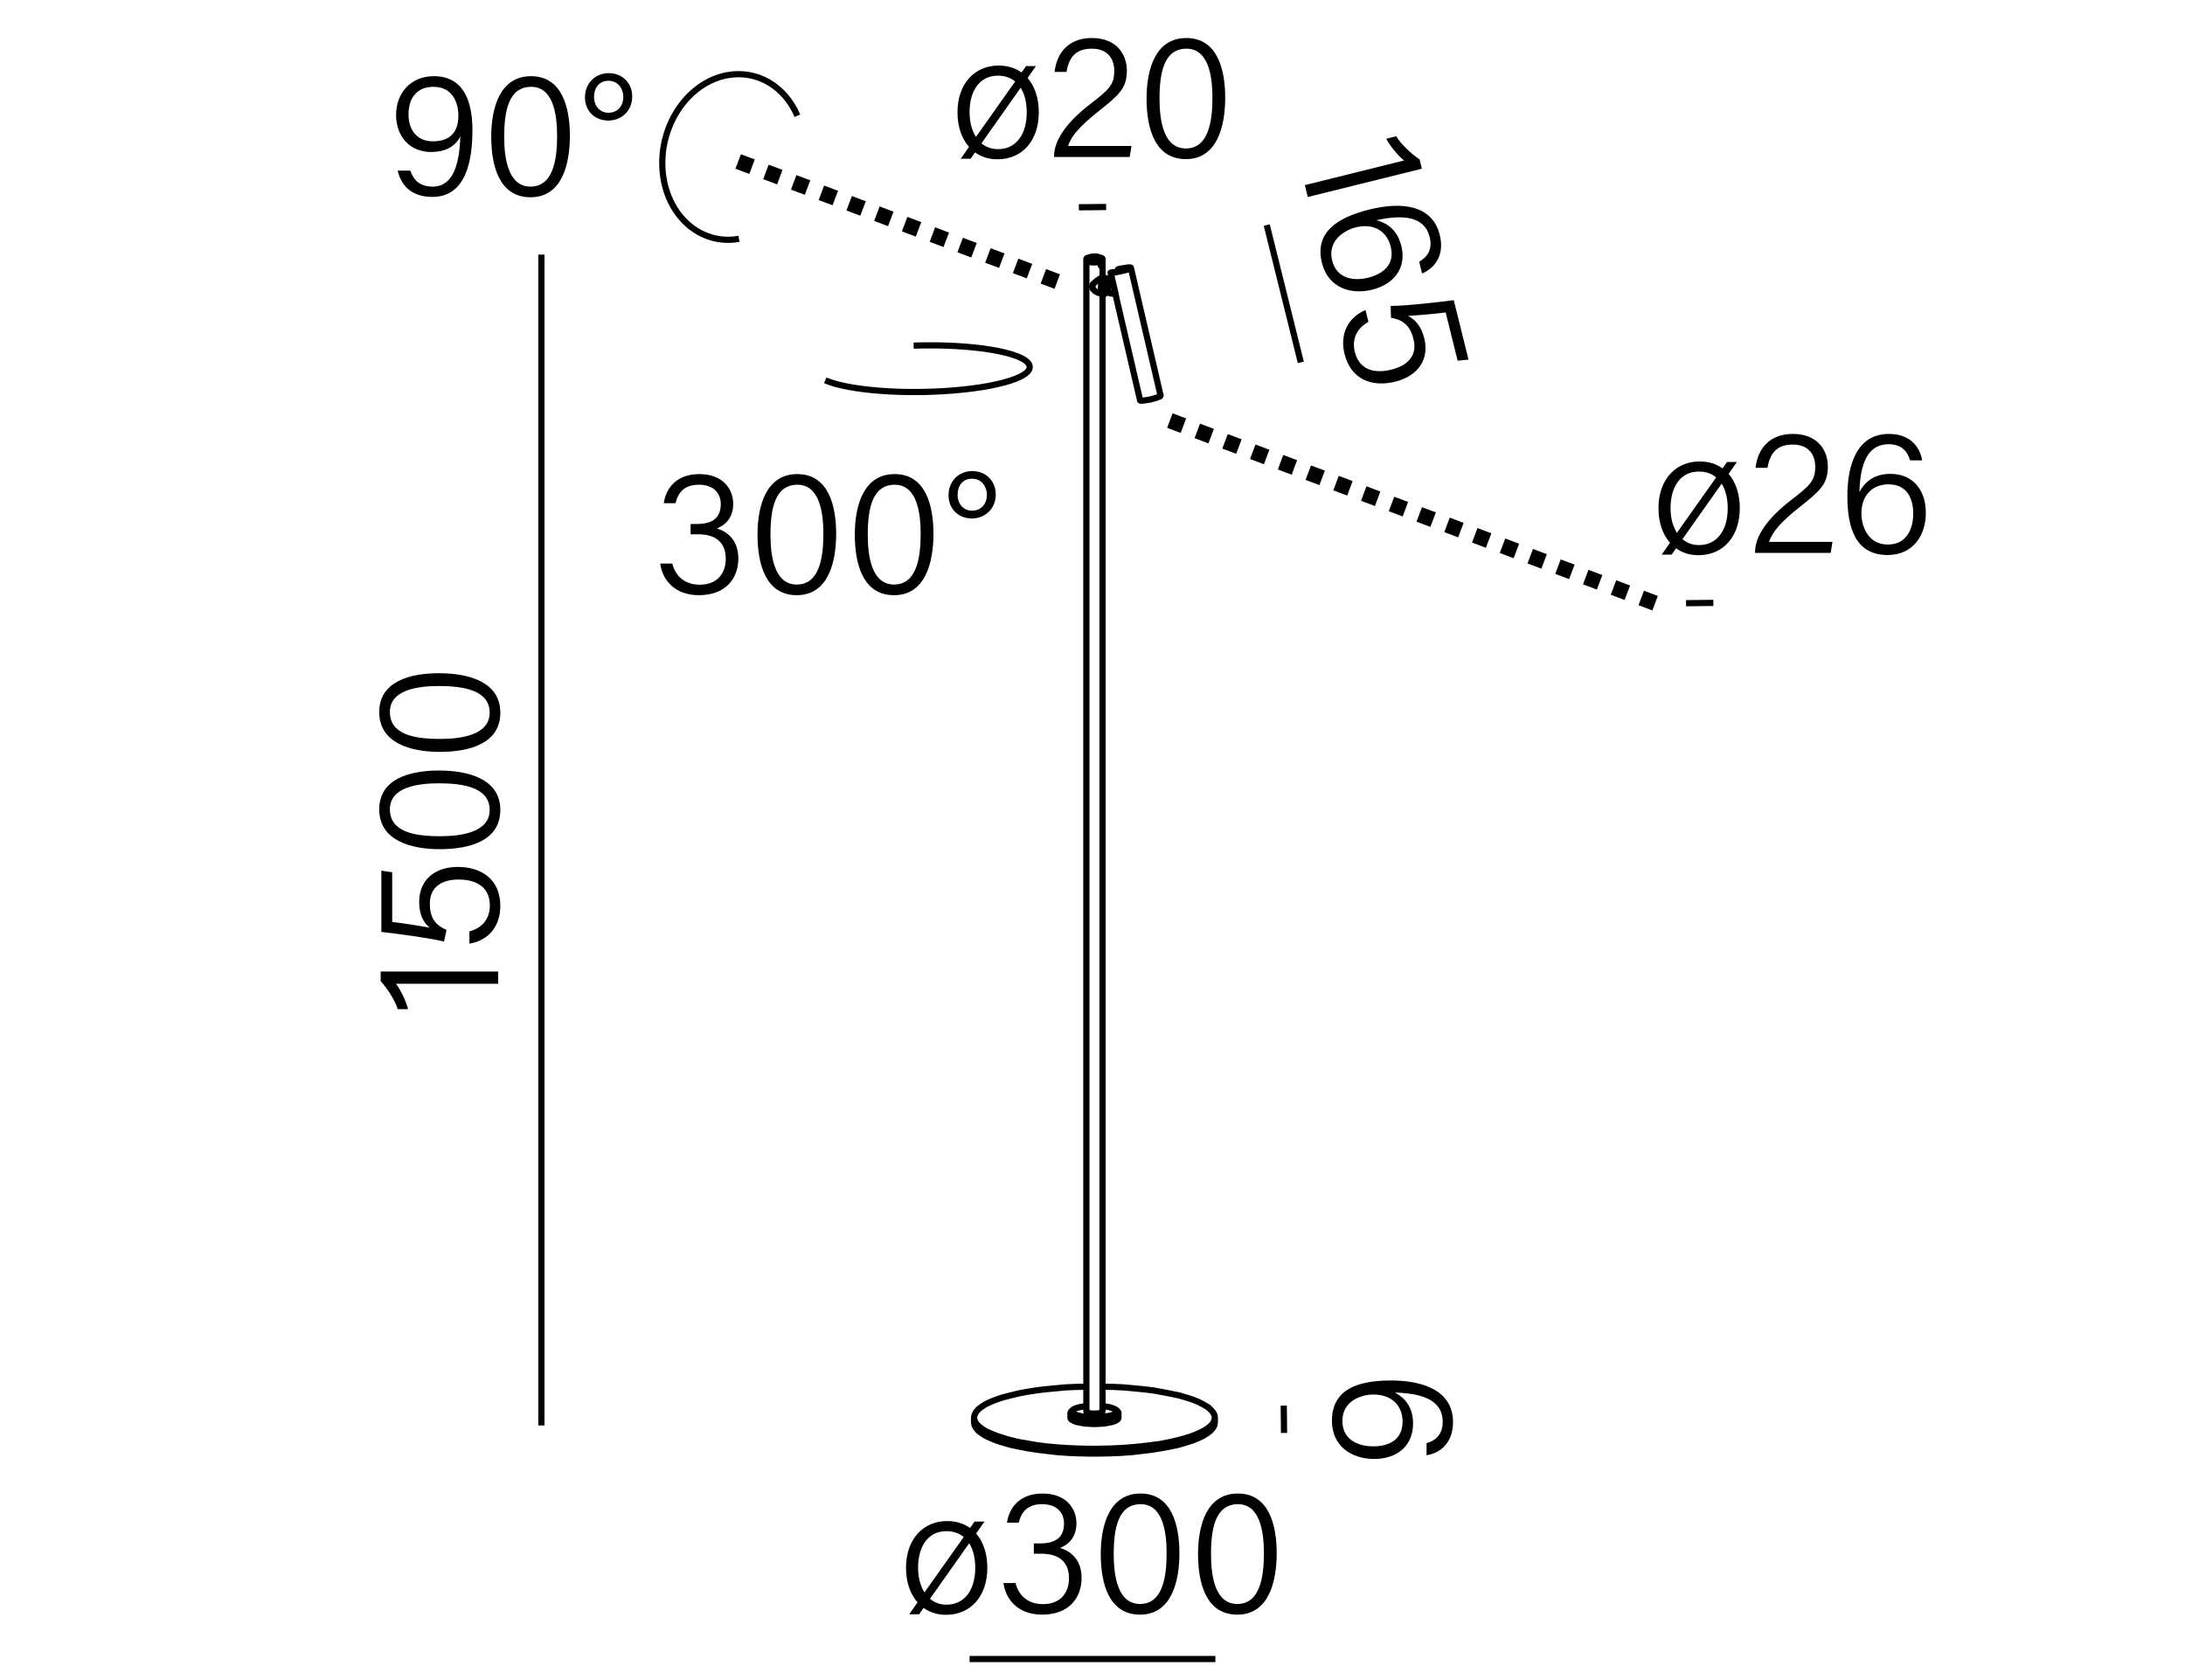 <?xml version="1.0" encoding="utf-8"?><svg xmlns="http://www.w3.org/2000/svg" xml:space="preserve" id="Warstwa_1" width="800px" height="615px" x="0px" y="0px" version="1.1" viewBox="0 0 800 615"><style>.st0,.st1{stroke-width:2.268}.st0{fill:none;stroke:#000;stroke-miterlimit:22.926}.st1{stroke-miterlimit:22.926}.st1,.st2,.st3{fill:none;stroke:#000}.st2{stroke-width:5.669;stroke-miterlimit:22.926;stroke-dasharray:5.427,5.427}.st3{stroke-width:2.268;stroke-linecap:round;stroke-miterlimit:22.926}</style><path d="M355 607.368 445 607.368M198.219 521.86 198.219 93.213M395 75.888 405 75.782" class="st0"/><path d="m355.185 559.385 1.625-2.34h3.64l-3.055 4.355c2.6 2.99 4.095 7.345 4.095 12.545 0 10.4-6.045 17.226-15.146 17.226-3.185 0-5.98-.91-8.19-2.535l-1.625 2.341h-3.64l3.055-4.355c-2.73-3.056-4.225-7.54-4.225-12.61 0-10.855 6.565-17.161 15.081-17.161C350.049 556.849 352.91 557.76 355.185 559.385zM336.139 573.945c0 3.575.845 6.695 2.34 9.035l14.366-20.28c-1.625-1.365-3.771-2.146-6.305-2.146C339.584 560.554 336.139 566.405 336.139 573.945zM357.07 574.01c0-3.641-.78-6.761-2.21-9.035l-14.366 20.346c1.625 1.365 3.705 2.145 6.045 2.145C353.105 587.466 357.07 582.135 357.07 574.01zM368.704 557.434c.715-5.265 4.485-10.66 13-10.66s12.416 5.33 12.416 10.921c0 5.2-3.12 7.93-5.851 8.905v.13c4.226 1.3 7.735 4.68 7.735 10.985 0 7.021-4.42 13.391-14.43 13.391-9.166 0-13.456-5.915-14.171-11.57h4.42c.975 4.095 4.16 7.735 10.01 7.735 6.825 0 9.555-4.551 9.555-9.491 0-6.305-4.03-8.97-10.14-8.97h-2.73v-3.771h2.275c6.045 0 8.775-2.47 8.775-7.28 0-4.225-2.86-7.085-7.995-7.085-5.396 0-7.605 2.86-8.581 6.76H368.704zM431.82 568.615c0 10.205-2.796 22.491-14.431 22.491-11.376 0-14.366-11.376-14.366-22.166 0-10.726 3.251-22.166 14.561-22.166C428.894 546.774 431.82 558.15 431.82 568.615zM407.769 569.005c0 8.19 1.56 18.201 9.62 18.201 8.19 0 9.75-9.556 9.75-18.591 0-8.19-1.56-17.94-9.49-17.94C409.394 550.675 407.769 559.514 407.769 569.005zM467.439 568.615c0 10.205-2.796 22.491-14.431 22.491-11.376 0-14.366-11.376-14.366-22.166 0-10.726 3.251-22.166 14.561-22.166C464.513 546.774 467.439 558.15 467.439 568.615zM443.388 569.005c0 8.19 1.56 18.201 9.62 18.201 8.19 0 9.75-9.556 9.75-18.591 0-8.19-1.56-17.94-9.49-17.94C445.013 550.675 443.388 559.514 443.388 569.005z"/><path d="M463.798 82.388 476.276 132.657" class="st0"/><path d="m477.746 67.77 36.339-9.021c-2.236-1.723-5.43-5.685-6.529-7.957l3.659-.908c1.603 2.683 5.065 6.11 8.53 8.465l.846 3.407L478.826 72.123 477.746 67.77zM519.603 95.823c3.108-1.777 4.958-4.58 3.846-9.06-1.863-7.507-9.571-8.34-19.538-6.134 3.641.904 7.641 3.261 9.159 9.38 2.036 8.201-2.799 14.09-10.685 16.048-7.949 1.973-16.127-.753-18.381-9.838-2.788-11.229 5.718-16.623 17.39-19.52 11.671-2.897 23.005-1.759 25.745 9.281 2.052 8.265-2.701 12.593-6.471 14.131L519.603 95.823zM500.958 101.656c4.922-1.222 9.939-4.477 8.232-11.354-1.377-5.552-6.054-8.744-12.867-7.053-3.407.846-10.477 4.476-8.582 12.109C489.37 101.92 495.407 103.034 500.958 101.656zM533.684 132.041l-4.385-17.664c-3.881.561-11.307 1.132-13.814 1.285 2.664 1.282 4.882 3.744 5.994 8.224 1.832 7.382-1.963 13.682-10.668 15.843-8.139 2.021-16.128-.484-18.523-10.138-1.754-7.065.999-13.24 7.657-16.099l1.081 4.354c-3.835 2.09-6.254 5.838-4.97 11.011 1.534 6.183 6.64 8.131 13.39 6.455 5.742-1.425 9.609-4.997 8.091-11.117-1.347-5.426-4.182-7.133-8.247-7.865l-.135-4.319c5.881-.054 17.927-1.437 23.115-2.121l5.402 21.766L533.684 132.041zM182.404 360.148h-37.441c1.755 2.21 3.9 6.825 4.42 9.295h-3.77c-.91-2.99-3.445-7.15-6.24-10.271v-3.51h43.031V360.148zM143.597 319.328v18.201c3.9.39 11.245 1.625 13.716 2.08-2.275-1.885-3.835-4.811-3.835-9.426 0-7.605 5.2-12.805 14.17-12.805 8.386 0 15.536 4.354 15.536 14.3 0 7.28-4.16 12.61-11.311 13.78v-4.484c4.225-1.105 7.476-4.16 7.476-9.49 0-6.371-4.485-9.491-11.44-9.491-5.916 0-10.531 2.535-10.531 8.841 0 5.59 2.341 7.931 6.11 9.62l-.91 4.226c-5.72-1.365-17.745-2.926-22.945-3.511v-22.426L143.597 319.328zM160.693 282.084c10.205 0 22.491 2.795 22.491 14.43 0 11.376-11.376 14.366-22.166 14.366-10.726 0-22.166-3.25-22.166-14.56S150.228 282.084 160.693 282.084zM161.083 306.135c8.19 0 18.201-1.561 18.201-9.621 0-8.189-9.556-9.75-18.591-9.75-8.19 0-17.94 1.561-17.94 9.49C142.753 304.51 151.592 306.135 161.083 306.135zM160.693 246.465c10.205 0 22.491 2.795 22.491 14.43 0 11.376-11.376 14.366-22.166 14.366-10.726 0-22.166-3.25-22.166-14.561C138.852 249.39 150.228 246.465 160.693 246.465zM161.083 270.516c8.19 0 18.201-1.561 18.201-9.621 0-8.189-9.556-9.75-18.591-9.75-8.19 0-17.94 1.561-17.94 9.49C142.753 268.891 151.592 270.516 161.083 270.516zM374.034 26.53l1.625-2.34h3.64l-3.055 4.355c2.6 2.99 4.095 7.346 4.095 12.546 0 10.4-6.045 17.226-15.146 17.226-3.185 0-5.98-.91-8.19-2.535l-1.625 2.34h-3.64l3.055-4.355c-2.73-3.055-4.225-7.541-4.225-12.61 0-10.855 6.565-17.161 15.081-17.161C368.898 23.994 371.759 24.904 374.034 26.53zM354.988 41.09c0 3.575.845 6.695 2.34 9.035l14.366-20.281c-1.625-1.365-3.771-2.145-6.306-2.145C358.433 27.699 354.988 33.55 354.988 41.09zM375.919 41.155c0-3.64-.78-6.76-2.21-9.036l-14.365 20.346c1.625 1.365 3.705 2.146 6.045 2.146C371.954 54.611 375.919 49.28 375.919 41.155zM385.928 57.47v-.26c0-5.72 4.355-12.22 13-18.916 7.15-5.525 9.035-7.215 9.035-12.351 0-4.485-2.47-8.125-8.19-8.125-5.525 0-8.32 2.73-9.295 8.515h-4.355c.78-7.215 5.33-12.416 13.65-12.416 9.101 0 12.806 6.045 12.806 11.896 0 6.565-2.795 8.905-10.726 15.21-6.11 4.875-9.62 8.646-10.79 12.416h23.206l-.65 4.03H385.928zM448.589 35.76c0 10.206-2.796 22.491-14.431 22.491-11.376 0-14.366-11.375-14.366-22.166 0-10.726 3.251-22.166 14.561-22.166C445.664 13.919 448.589 25.294 448.589 35.76zM424.539 36.15c0 8.19 1.56 18.201 9.62 18.201 8.19 0 9.75-9.555 9.75-18.591 0-8.19-1.56-17.94-9.49-17.94C426.164 17.819 424.539 26.659 424.539 36.15z"/><path d="M617.317 220.824 627.317 220.719" class="st0"/><path d="m630.686 171.466 1.625-2.34h3.641l-3.056 4.355c2.601 2.99 4.096 7.346 4.096 12.546 0 10.4-6.045 17.226-15.146 17.226-3.186 0-5.98-.91-8.19-2.535l-1.625 2.34h-3.641l3.056-4.355c-2.73-3.055-4.226-7.541-4.226-12.61 0-10.855 6.565-17.161 15.081-17.161C625.551 168.931 628.412 169.841 630.686 171.466zM611.641 186.027c0 3.575.845 6.695 2.34 9.035l14.365-20.281c-1.625-1.365-3.771-2.145-6.305-2.145C615.086 172.636 611.641 178.486 611.641 186.027zM632.572 186.092c0-3.64-.78-6.76-2.21-9.036l-14.366 20.346c1.625 1.365 3.705 2.146 6.046 2.146C628.606 199.547 632.572 194.217 632.572 186.092zM642.581 202.407v-.26c0-5.72 4.354-12.22 13-18.916 7.15-5.525 9.035-7.215 9.035-12.351 0-4.485-2.47-8.125-8.19-8.125-5.524 0-8.32 2.73-9.295 8.515h-4.355c.78-7.215 5.33-12.416 13.65-12.416 9.101 0 12.806 6.045 12.806 11.896 0 6.565-2.795 8.905-10.726 15.21-6.109 4.875-9.62 8.646-10.79 12.416h23.206l-.65 4.03H642.581zM699.327 168.541c-.976-3.445-3.251-5.916-7.866-5.916-7.734 0-10.4 7.28-10.66 17.486 1.755-3.315 5.006-6.63 11.311-6.63 8.45 0 13.001 6.11 13.001 14.236 0 8.19-4.615 15.47-13.976 15.47-11.57 0-14.756-9.555-14.756-21.581s3.835-22.751 15.211-22.751c8.515 0 11.57 5.655 12.155 9.686H699.327zM700.497 188.041c0-5.07-1.95-10.725-9.036-10.725-5.72 0-9.945 3.77-9.945 10.791 0 3.51 1.82 11.245 9.686 11.245C697.961 199.352 700.497 193.761 700.497 188.041z"/><path d="M470.025 514.59 470.13 524.59" class="st0"/><path d="M522.307,528.334c3.445-0.975,5.916-3.25,5.916-7.865 c0-7.735-7.28-10.4-17.486-10.66c3.315,1.755,6.631,5.005,6.631,11.311 c0,8.45-6.11,13-14.236,13c-8.189,0-15.47-4.615-15.47-13.976 c0-11.57,9.556-14.756,21.581-14.756s22.75,3.836,22.75,15.211 c0,8.516-5.654,11.57-9.686,12.155V528.334z M502.807,529.504 c5.07,0,10.725-1.95,10.725-9.035c0-5.721-3.77-9.945-10.79-9.945 c-3.51,0-11.245,1.82-11.245,9.686 C491.497,526.969,497.086,529.504,502.807,529.504z"/><path d="M291.954,42.375c-4.657-10.866-14.795-16.781-25.519-14.871 c-14.328,2.54-25.009,18.019-23.87,34.572 c1.14,16.553,13.677,27.907,27.994,25.357" class="st1"/><path d="M387.094 103.08 265.931 57.484M605.984 220.824 428.325 153.968" class="st2"/><path d="M150.221 62.467c1.365 3.9 3.835 5.851 8.255 5.851 9.166 0 9.815-12.74 10.076-18.331-2.146 4.03-5.98 5.655-10.726 5.655-7.735 0-12.806-5.655-12.806-13.585 0-7.605 5.005-14.171 13.846-14.171 10.14 0 14.105 8.061 14.105 19.631 0 10.921-2.146 24.571-14.69 24.571-8.061 0-11.506-4.615-12.676-9.621H150.221zM149.57 41.927c0 5.915 3.38 9.815 8.841 9.815 6.565 0 9.425-3.511 9.425-9.556 0-2.535-.91-10.4-9.165-10.4C152.301 31.786 149.57 36.272 149.57 41.927zM208.656 49.727c0 10.205-2.795 22.491-14.43 22.491-11.376 0-14.366-11.376-14.366-22.166 0-10.726 3.25-22.166 14.561-22.166S208.656 39.262 208.656 49.727zM184.606 50.117c0 8.189 1.561 18.2 9.621 18.2 8.189 0 9.75-9.556 9.75-18.591 0-8.19-1.561-17.94-9.49-17.94C186.231 31.786 184.606 40.626 184.606 50.117zM231.471 35.296c0 5.46-4.096 8.841-8.711 8.841-5.07 0-8.58-3.575-8.58-8.516 0-5.135 3.771-8.84 8.646-8.84C228.22 26.782 231.471 30.746 231.471 35.296zM217.495 35.491c0 3.315 2.145 5.785 5.265 5.785 3.315 0 5.46-2.405 5.46-5.851 0-2.729-1.755-5.85-5.46-5.85C219.315 29.576 217.495 32.241 217.495 35.491z"/><path d="M302.149,139.227c7.045,3.061,22.393,4.733,38.621,4.19 c21.677-0.716,37.85-5.08,36.124-9.737c-1.726-4.668-20.7-7.87-42.388-7.153" class="st1"/><path d="M243.032 184.221c.715-5.265 4.485-10.661 13-10.661 8.516 0 12.416 5.33 12.416 10.92 0 5.2-3.12 7.93-5.851 8.905v.13c4.226 1.3 7.735 4.68 7.735 10.985 0 7.02-4.42 13.391-14.431 13.391-9.165 0-13.455-5.916-14.17-11.571h4.42c.975 4.095 4.16 7.735 10.011 7.735 6.825 0 9.555-4.55 9.555-9.49 0-6.305-4.03-8.97-10.14-8.97h-2.73v-3.771h2.275c6.045 0 8.775-2.47 8.775-7.28 0-4.225-2.86-7.085-7.996-7.085-5.395 0-7.605 2.86-8.58 6.76H243.032zM306.148 195.402c0 10.206-2.795 22.491-14.43 22.491-11.376 0-14.366-11.375-14.366-22.166 0-10.726 3.25-22.166 14.561-22.166S306.148 184.936 306.148 195.402zM282.097 195.792c0 8.19 1.561 18.201 9.621 18.201 8.189 0 9.75-9.555 9.75-18.591 0-8.19-1.561-17.94-9.49-17.94C283.722 177.461 282.097 186.302 282.097 195.792zM341.767 195.402c0 10.206-2.795 22.491-14.43 22.491-11.376 0-14.366-11.375-14.366-22.166 0-10.726 3.25-22.166 14.561-22.166S341.767 184.936 341.767 195.402zM317.716 195.792c0 8.19 1.561 18.201 9.621 18.201 8.189 0 9.75-9.555 9.75-18.591 0-8.19-1.561-17.94-9.49-17.94C319.341 177.461 317.716 186.302 317.716 195.792zM364.581 180.971c0 5.46-4.096 8.841-8.711 8.841-5.07 0-8.58-3.575-8.58-8.516 0-5.135 3.771-8.84 8.646-8.84C361.33 172.456 364.581 176.421 364.581 180.971zM350.606 181.166c0 3.315 2.145 5.785 5.265 5.785 3.315 0 5.46-2.405 5.46-5.85 0-2.73-1.755-5.85-5.46-5.85C352.425 175.251 350.606 177.916 350.606 181.166z"/><path d="M403.675 516.716 403.501 516.977M403.501 516.977 402.978 517.238M402.978 517.238 402.194 517.413M402.194 517.413 401.236 517.5M401.236 517.5 400.191 517.5M400.191 517.5 399.233 517.413M399.233 517.413 398.449 517.238M398.449 517.238 397.926 516.977M397.926 516.977 397.752 516.716M403.675 95.371 403.501 95.632M403.501 95.632 402.978 95.806M402.978 95.806 402.194 95.98M402.194 95.98 401.236 96.068M401.236 96.068 400.191 96.068M400.191 96.068 399.233 95.98M399.233 95.98 398.449 95.806M398.449 95.806 397.926 95.632M397.926 95.632 397.752 95.371M403.414 96.764 403.414 96.764M403.414 96.764 403.414 96.764M403.414 96.677 403.414 96.677M403.414 96.59 403.414 96.59M403.414 96.59 403.414 96.59M403.414 96.59 403.414 96.59M403.327 96.503 403.327 96.503M403.327 96.503 403.327 96.503M403.327 96.503 403.327 96.503M403.24 96.503 403.24 96.503M403.24 96.503 403.24 96.503M403.24 96.59 403.24 96.59M403.153 96.59 403.153 96.59M403.153 96.59 403.153 96.59M403.153 96.677 403.153 96.677M403.065 96.677 403.065 96.677M403.065 97.113 403.065 97.113M403.065 97.113 403.065 97.113M403.065 97.113 403.065 97.113M403.153 97.2 403.153 97.2M403.153 97.2 403.153 97.2M403.153 97.2 403.153 97.2M403.153 97.2 403.153 97.2M403.24 97.2 403.24 97.2M403.24 97.2 403.24 97.2M403.327 97.2 403.327 97.2M403.327 97.2 403.327 97.2M403.327 97.113 403.327 97.113M403.327 97.113 403.327 97.113M403.414 97.026 403.414 97.026M403.414 97.026 403.414 97.026M403.414 96.939 403.414 96.939M403.414 96.852 403.414 96.852M403.414 96.852 403.414 96.852M397.752 95.371 397.752 516.716M403.675 516.716 403.675 107.566M403.675 101.643 403.675 95.371M424.93 144.848 424.755 145.11M424.755 145.11 424.233 145.284M424.233 145.284 423.449 145.632M423.449 145.632 422.404 145.894M422.404 145.894 421.271 146.242M421.271 146.242 420.139 146.416M420.139 146.416 419.093 146.591M419.093 146.591 418.222 146.678M418.222 146.678 417.7 146.678M417.7 146.678 417.438 146.591M410.208 98.507 411.167 98.245M411.167 98.245 412.125 98.158M412.125 98.158 412.822 98.071M412.822 98.071 413.257 98.071M413.257 98.071 413.257 98.071M413.344 98.158 413.17 98.332M413.17 98.332 412.647 98.594M412.647 98.594 411.863 98.855M411.863 98.855 410.905 99.116M410.905 99.116 409.947 99.378M409.947 99.378 408.902 99.552M408.902 99.552 408.118 99.639M408.118 99.639 407.508 99.639M410.208 98.507 410.383 99.291M409.337 98.594 410.383 98.332M410.383 98.332 411.515 98.158M411.515 98.158 412.473 97.984M412.473 97.984 413.257 97.897M413.257 97.897 413.78 97.897M413.78 97.897 414.041 97.984M414.041 97.984 413.954 98.158M413.954 98.158 413.518 98.42M413.518 98.42 412.822 98.681M412.822 98.681 411.863 98.942M411.863 98.942 410.818 99.204M410.818 99.204 409.686 99.465M409.686 99.465 408.64 99.639M408.64 99.639 407.769 99.813M407.769 99.813 407.072 99.813M407.072 99.813 406.637 99.813M406.637 99.813 407.508 99.639M409.337 98.594 410.208 98.507M408.64 108.698 408.64 108.437M408.64 108.437 408.553 108.176M408.553 108.176 408.466 107.74M408.466 107.74 408.379 107.217M408.379 107.217 406.637 99.813M409.337 98.594 409.511 99.465M408.64 108.698 417.438 146.591M424.93 144.848 414.041 97.984M444.79 520.723 444.616 521.768M444.616 521.768 444.094 522.726M444.094 522.726 443.222 523.772M443.222 523.772 442.003 524.73M442.003 524.73 440.435 525.688M440.435 525.688 438.606 526.559M438.606 526.559 436.428 527.43M436.428 527.43 433.902 528.214M433.902 528.214 431.202 528.998M431.202 528.998 428.24 529.608M428.24 529.608 425.017 530.218M425.017 530.218 421.62 530.74M421.62 530.74 418.048 531.176M418.048 531.176 414.302 531.611M414.302 531.611 410.557 531.873M410.557 531.873 406.637 532.047M406.637 532.047 402.717 532.134M402.717 532.134 398.71 532.134M398.71 532.134 394.79 532.047M394.79 532.047 390.87 531.873M390.87 531.873 387.125 531.611M387.125 531.611 383.379 531.176M383.379 531.176 379.807 530.74M379.807 530.74 376.41 530.218M376.41 530.218 373.187 529.608M373.187 529.608 370.225 528.998M370.225 528.998 367.525 528.214M367.525 528.214 364.999 527.43M364.999 527.43 362.821 526.559M362.821 526.559 360.992 525.688M360.992 525.688 359.424 524.73M359.424 524.73 358.204 523.772M358.204 523.772 357.333 522.726M357.333 522.726 356.811 521.768M356.811 521.768 356.637 520.723M356.637 518.981 356.811 518.022M356.811 518.022 357.333 516.977M357.333 516.977 358.117 516.019M358.117 516.019 359.337 515.061M359.337 515.061 360.818 514.102M360.818 514.102 362.647 513.231M362.647 513.231 364.825 512.36M364.825 512.36 367.177 511.576M367.177 511.576 369.877 510.879M369.877 510.879 372.752 510.183M372.752 510.183 375.888 509.573M375.888 509.573 379.198 509.05M379.198 509.05 382.682 508.615M382.682 508.615 386.341 508.266M386.341 508.266 390.086 507.918M390.086 507.918 393.919 507.744M393.919 507.744 397.752 507.656M403.675 507.656 407.595 507.744M407.595 507.744 411.428 507.918M411.428 507.918 415.174 508.266M415.174 508.266 418.832 508.615M418.832 508.615 422.404 509.05M422.404 509.05 425.714 509.66M425.714 509.66 428.85 510.27M428.85 510.27 431.811 510.879M431.811 510.879 434.425 511.663M434.425 511.663 436.864 512.447M436.864 512.447 438.954 513.318M438.954 513.318 440.783 514.277M440.783 514.277 442.264 515.148M442.264 515.148 443.397 516.193M443.397 516.193 444.181 517.151M444.181 517.151 444.703 518.197M444.703 518.197 444.79 519.155M444.79 519.155 444.529 520.2M444.529 520.2 444.006 521.245M444.006 521.245 443.048 522.204M443.048 522.204 441.829 523.162M441.829 523.162 440.174 524.12M440.174 524.12 438.257 524.991M438.257 524.991 436.08 525.862M436.08 525.862 433.553 526.646M433.553 526.646 430.853 527.343M430.853 527.343 427.804 528.04M427.804 528.04 424.668 528.65M424.668 528.65 421.271 529.085M421.271 529.085 417.7 529.521M417.7 529.521 413.954 529.869M413.954 529.869 410.121 530.13M410.121 530.13 406.288 530.305M406.288 530.305 402.369 530.392M402.369 530.392 398.449 530.392M398.449 530.392 394.529 530.305M394.529 530.305 390.609 530.13M390.609 530.13 386.863 529.869M386.863 529.869 383.118 529.521M383.118 529.521 379.633 529.085M379.633 529.085 376.236 528.475M376.236 528.475 373.1 527.953M373.1 527.953 370.138 527.256M370.138 527.256 367.438 526.472M367.438 526.472 364.999 525.688M364.999 525.688 362.821 524.817M362.821 524.817 360.905 523.946M360.905 523.946 359.424 522.988M359.424 522.988 358.204 522.029M358.204 522.029 357.333 521.071M357.333 521.071 356.811 520.026M356.811 520.026 356.637 518.981M356.637 518.981 356.637 520.723M444.79 520.723 444.79 518.981M404.895 102.427 404.459 102.514M404.459 102.514 404.024 102.949M404.024 102.949 403.588 103.646M403.588 103.646 403.414 104.517M403.414 104.517 403.327 105.475M403.327 105.475 403.501 106.259M403.501 106.259 403.762 106.782M403.762 106.782 404.198 107.043M405.156 102.427 404.72 102.514M404.72 102.514 404.285 102.949M404.285 102.949 403.936 103.646M403.936 103.646 403.675 104.43M403.675 104.43 403.588 105.301M403.588 105.301 403.675 106.085M403.675 106.085 403.936 106.695M403.936 106.695 404.285 107.043M404.285 107.043 404.72 107.043M404.72 107.043 405.156 106.782M405.679 102.949 405.417 102.601M405.417 102.601 405.156 102.427M405.156 102.427 404.895 102.427M404.198 107.043 404.459 107.13M404.111 107.653 403.675 107.392M403.675 107.392 403.327 106.869M403.327 106.869 403.153 106.085M403.153 106.085 403.065 105.214M403.065 105.214 403.153 104.256M403.153 104.256 403.414 103.298M403.414 103.298 403.849 102.601M403.849 102.601 404.285 102.078M404.285 102.078 404.808 101.817M404.808 101.817 405.243 101.904M405.243 101.904 405.592 102.339M405.592 102.339 405.853 103.036M405.33 106.782 404.895 107.305M404.895 107.305 404.546 107.566M404.546 107.566 404.111 107.653M403.588 101.643 403.24 101.73M403.24 101.73 402.63 102.078M402.63 102.078 401.846 102.601M401.846 102.601 400.975 103.298M400.975 103.298 400.104 104.082M402.717 107.392 401.933 107.13M401.933 107.13 400.975 106.608M400.975 106.608 400.104 105.737M400.104 104.082 400.017 104.953M400.017 104.953 400.104 105.737M404.982 101.817 403.588 101.643M402.717 107.392 404.111 107.653M403.675 94.761 403.501 94.5M403.501 94.5 402.978 94.325M402.978 94.325 402.107 94.151M399.32 94.151 398.449 94.325M398.449 94.325 397.926 94.5M397.926 94.5 397.752 94.761M397.752 94.761 397.926 95.022M397.926 95.022 398.449 95.284M398.449 95.284 399.233 95.458M399.233 95.458 400.191 95.545M400.191 95.545 401.236 95.545M401.236 95.545 402.194 95.458M402.194 95.458 402.978 95.284M402.978 95.284 403.501 95.022M403.501 95.022 403.675 94.761M403.675 95.371 403.501 95.632M403.501 95.632 402.978 95.806M402.978 95.806 402.194 95.98M402.194 95.98 401.236 96.068M401.236 96.068 400.191 96.068M400.191 96.068 399.233 95.98M399.233 95.98 398.449 95.806M398.449 95.806 397.926 95.632M397.926 95.632 397.752 95.371M403.675 95.371 403.675 94.761M397.752 94.761 397.752 95.371M402.717 94.761 402.543 95.022M402.543 95.022 402.107 95.197M402.107 95.197 401.497 95.284M401.497 95.284 400.713 95.284M400.713 95.284 399.93 95.284M399.93 95.284 399.32 95.197M399.32 95.197 398.797 95.022M398.797 95.022 398.71 94.761M399.407 94.238 399.407 94.238M401.933 94.151 402.02 94.325M402.02 94.325 401.846 94.5M401.846 94.5 401.323 94.587M401.323 94.587 400.713 94.587M400.713 94.587 400.017 94.587M400.017 94.587 399.581 94.413M399.581 94.413 399.407 94.238M398.71 94.674 398.797 94.5M402.63 94.5 402.717 94.674M402.717 94.674 402.456 94.935M402.456 94.935 401.846 95.109M401.846 95.109 401.062 95.197M401.062 95.197 400.191 95.109M400.191 95.109 399.407 95.022M399.407 95.022 398.884 94.848M398.884 94.848 398.71 94.674M399.146 94.238 399.32 94.064M399.32 94.064 399.842 93.977M399.842 93.977 400.539 93.89M400.539 93.89 401.236 93.89M401.236 93.89 401.846 93.977M401.846 93.977 402.194 94.151M402.194 94.151 402.194 94.325M402.194 94.325 401.846 94.5M401.846 94.5 401.236 94.674M401.236 94.674 400.539 94.674M400.539 94.674 399.842 94.587M399.842 94.587 399.32 94.5M399.32 94.5 399.146 94.238M402.02 94.238 401.846 94.413M401.846 94.413 401.323 94.587M401.323 94.587 400.713 94.587M400.713 94.587 400.017 94.587M400.017 94.587 399.581 94.413M399.581 94.413 399.407 94.238M402.02 94.238 401.846 94.413M401.846 94.413 401.323 94.5M401.323 94.5 400.713 94.587M400.713 94.587 400.104 94.5M400.104 94.5 399.581 94.413M399.581 94.413 399.407 94.238M399.407 94.238 399.581 94.064M399.581 94.064 400.104 93.977M400.104 93.977 400.713 93.89M400.713 93.89 401.323 93.977M401.323 93.977 401.846 94.064M401.846 94.064 402.02 94.238M398.71 94.674 398.71 94.674M402.717 94.761 402.717 94.761M402.63 94.5 402.194 94.151M399.233 94.151 398.797 94.5M402.02 94.325 402.02 94.325M399.407 94.238 399.407 94.238M403.327 96.416 403.501 96.59M403.501 96.59 403.414 97.026M403.414 97.026 403.327 97.287M403.327 97.287 403.065 97.287M403.065 97.287 403.065 96.939M403.065 96.939 403.153 96.59M403.153 96.59 403.327 96.416M403.065 96.939 403.414 96.939M403.24 96.59 403.414 96.59M403.24 97.2 403.414 96.939M403.414 96.939 403.414 96.59M403.414 96.59 403.24 96.503M403.24 96.503 403.065 96.764M403.065 96.764 403.065 97.113M403.065 97.113 403.24 97.2M406.463 107.392 406.114 107.13M406.114 107.13 405.766 106.608M405.766 106.608 405.679 105.824M405.679 105.824 405.679 104.866M405.679 104.866 405.94 103.994M405.94 103.994 406.288 103.298M406.288 103.298 406.724 102.862M406.724 102.862 407.16 102.775M403.936 105.911 404.111 106.434M404.111 106.434 404.546 106.695M405.069 102.862 404.633 103.036M404.633 103.036 404.198 103.646M404.198 103.646 403.936 104.43M405.504 104.691 405.417 105.388M405.417 105.388 405.504 106.085M405.504 104.691 403.936 104.43M403.936 105.911 403.936 104.43M403.936 105.911 405.504 106.085M405.069 102.949 405.069 102.949M405.156 102.949 405.156 102.949M405.156 102.949 405.156 102.949M405.243 102.949 405.243 102.949M405.33 102.949 405.33 102.949M405.33 102.949 405.33 102.949M405.417 102.949 405.417 102.949M405.504 102.949 405.504 102.949M405.504 102.949 405.504 102.949M405.592 102.949 405.592 102.949M405.679 102.949 405.679 102.949M405.679 102.949 405.679 102.949M405.679 102.949 405.679 102.949M405.766 102.949 405.766 102.949M405.766 103.036 405.766 103.036M405.766 103.036 405.766 103.036M405.766 103.036 405.766 103.036M405.766 103.036 405.766 103.036M405.766 103.036 405.766 103.036M405.766 103.036 405.766 103.036M405.069 103.036 405.069 103.036M405.069 103.036 405.069 103.036M405.069 102.949 405.069 102.949M405.069 102.949 405.069 102.949M407.334 102.775 407.16 102.775M406.463 107.392 408.466 107.653M404.546 106.695 405.853 106.869M406.463 103.036 405.853 102.949M405.243 102.862 405.069 102.862M405.853 103.036 405.679 103.123M405.679 103.123 405.33 103.123M405.33 103.123 404.982 103.036M404.982 103.036 404.982 103.036M404.982 102.949 405.33 102.862M405.33 102.862 405.679 102.949M405.679 102.949 405.853 103.036M405.417 103.123 405.417 102.949M405.766 103.036 405.766 103.036M405.766 102.949 405.417 102.949M405.417 102.949 405.156 102.949M405.156 102.949 405.156 102.949M405.156 103.036 405.417 103.123M405.417 103.123 405.766 103.036M409.511 518.981 409.337 519.503M409.337 519.503 408.902 519.852M408.902 519.852 408.031 520.287M408.031 520.287 406.985 520.636M406.985 520.636 405.592 520.897M405.592 520.897 404.111 521.158M404.111 521.158 402.456 521.245M402.456 521.245 400.713 521.332M400.713 521.332 398.971 521.245M398.971 521.245 397.316 521.158M397.316 521.158 395.835 520.897M395.835 520.897 394.442 520.636M394.442 520.636 393.396 520.287M393.396 520.287 392.525 519.852M392.525 519.852 392.09 519.503M392.09 519.503 391.916 518.981M391.916 517.326 392.177 516.716M409.25 516.716 409.511 517.151M409.511 517.151 409.424 517.587M409.424 517.587 409.076 518.022M409.076 518.022 408.292 518.458M408.292 518.458 407.247 518.806M407.247 518.806 405.94 519.155M405.94 519.155 404.459 519.416M404.459 519.416 402.804 519.503M402.804 519.503 401.062 519.59M401.062 519.59 399.233 519.59M399.233 519.59 397.578 519.416M397.578 519.416 396.01 519.242M396.01 519.242 394.616 518.981M394.616 518.981 393.483 518.632M393.483 518.632 392.612 518.197M392.612 518.197 392.09 517.761M392.09 517.761 391.916 517.326M408.902 516.716 408.815 516.28M408.815 516.28 408.292 515.932M408.292 515.932 407.508 515.583M407.508 515.583 406.463 515.235M406.463 515.235 405.156 514.974M405.156 514.974 403.675 514.799M397.752 514.799 396.271 514.974M396.271 514.974 394.964 515.235M394.964 515.235 393.832 515.583M393.832 515.583 393.048 515.932M393.048 515.932 392.612 516.367M392.612 516.367 392.525 516.803M392.525 516.803 392.699 517.238M392.699 517.238 393.309 517.674M393.309 517.674 394.18 518.022M394.18 518.022 395.4 518.371M395.4 518.371 396.794 518.632M396.794 518.632 398.362 518.806M398.362 518.806 400.017 518.893M400.017 518.893 401.672 518.893M401.672 518.893 403.327 518.806M403.327 518.806 404.895 518.545M404.895 518.545 406.288 518.284M406.288 518.284 407.421 518.022M407.421 518.022 408.205 517.587M408.205 517.587 408.727 517.151M408.727 517.151 408.902 516.716M409.511 518.981 409.511 517.326M391.916 517.326 391.916 518.981M409.25 516.716 408.64 516.193M392.787 516.193 392.177 516.716" class="st3"/><path fill="none" d="M0 0H800V615H0z"/></svg>
